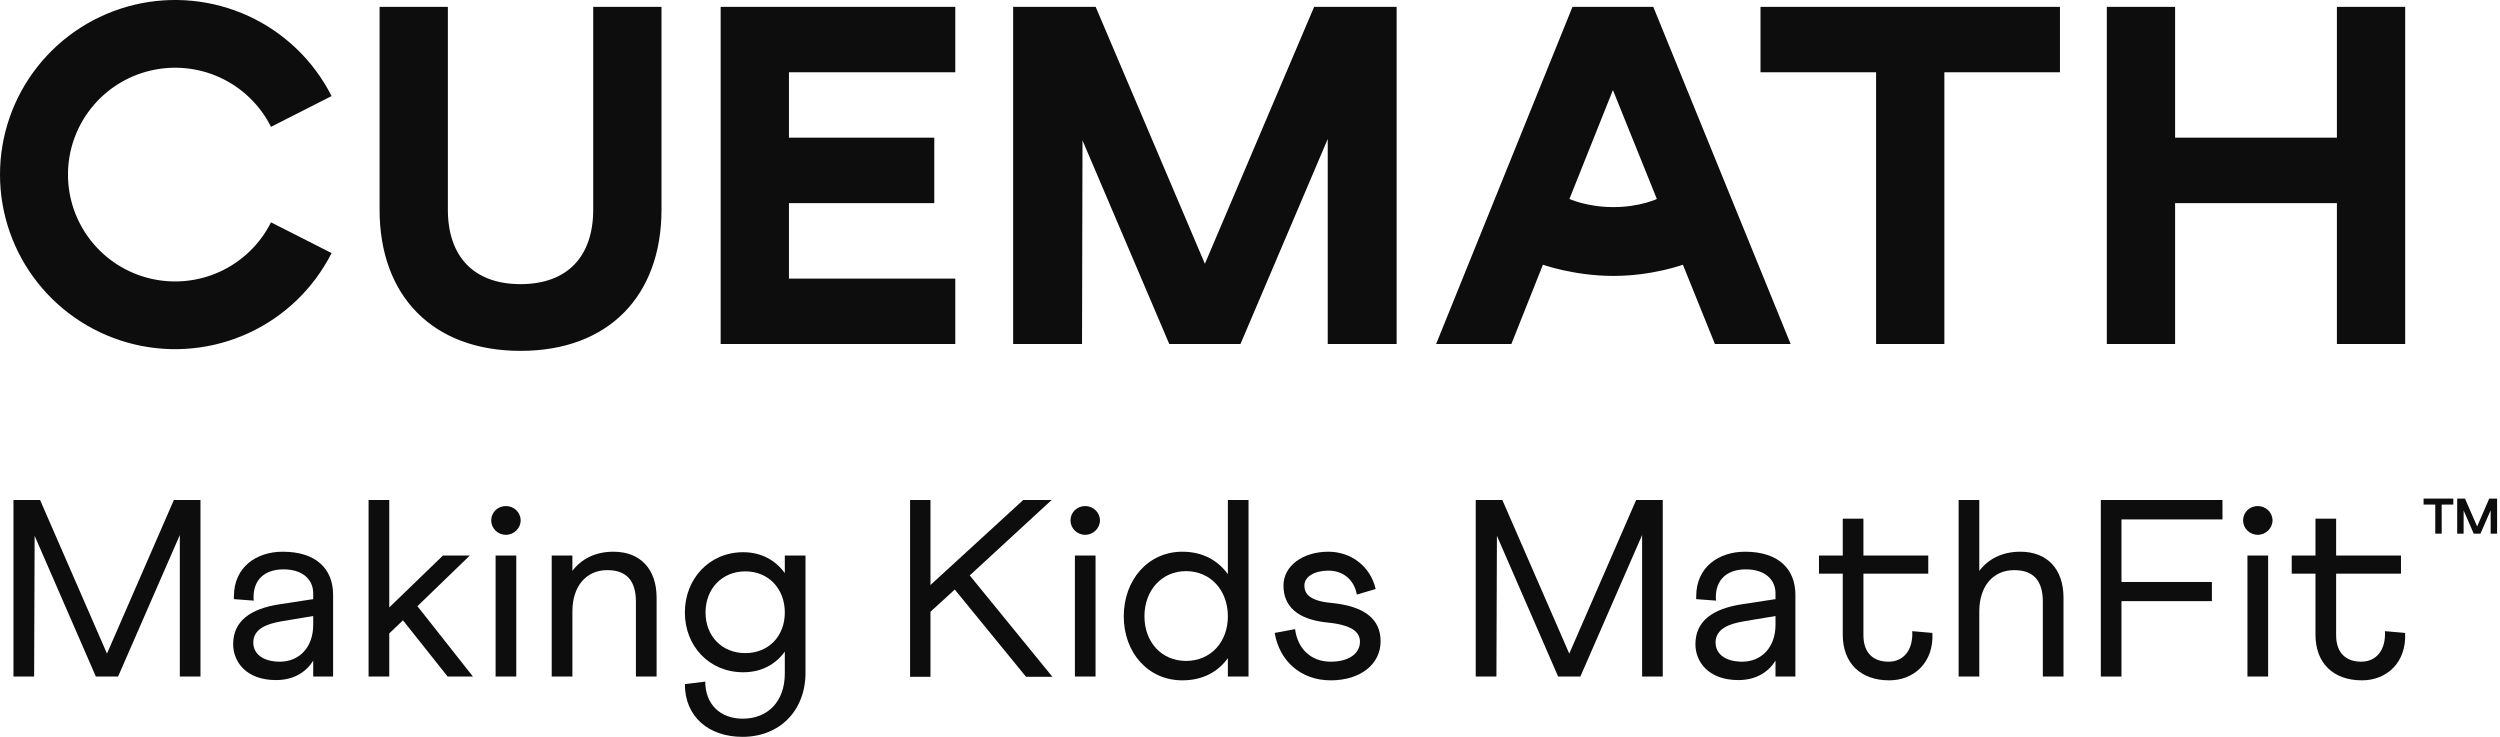 <svg width="95" height="28" viewBox="0 0 95 28" fill="none" xmlns="http://www.w3.org/2000/svg">
<path fill-rule="evenodd" clip-rule="evenodd" d="M9.441 0.609C8.084 -0.014 6.555 -0.165 5.101 0.183C3.648 0.531 2.354 1.357 1.429 2.527C0.503 3.697 -3.59169e-07 5.144 0 6.634C3.5917e-07 8.124 0.503 9.571 1.429 10.741C2.354 11.911 3.648 12.737 5.101 13.085C6.555 13.433 8.084 13.283 9.441 12.659C10.799 12.035 11.906 10.973 12.585 9.646L12.599 9.617L10.298 8.448L10.283 8.478C9.868 9.291 9.19 9.94 8.36 10.322C7.529 10.704 6.594 10.796 5.704 10.583C4.815 10.37 4.023 9.865 3.457 9.148C2.891 8.432 2.583 7.546 2.583 6.634C2.583 5.722 2.891 4.836 3.457 4.12C4.023 3.404 4.815 2.898 5.704 2.686C6.594 2.473 7.529 2.565 8.36 2.946C9.19 3.328 9.868 3.978 10.283 4.79L10.298 4.82L12.599 3.651L12.585 3.623C11.906 2.295 10.799 1.233 9.441 0.609ZM27.385 0.26H36.301V2.747H29.98V5.232H35.503V7.719H29.98V10.586H36.301V13.073H27.385V0.26ZM38.499 0.26H41.635L45.786 10.024L49.937 0.26H53.072V13.073H50.454V5.282L47.138 13.073H44.433L41.135 5.335L41.117 13.073H38.499V0.26ZM80.059 0.26H82.654V5.232H88.802V0.26H91.397V13.073H88.802V7.719H82.654V13.073H80.059V0.26ZM78.278 0.26H66.899V2.747H71.291V13.073H73.886V2.747H78.278V0.26ZM59.755 0.26H62.825L68.045 13.073H65.167L63.95 10.059C63.944 10.061 63.936 10.064 63.927 10.067C63.892 10.079 63.84 10.096 63.774 10.117C63.641 10.157 63.448 10.212 63.208 10.267C62.728 10.376 62.06 10.485 61.309 10.485C60.557 10.485 59.88 10.376 59.391 10.267C59.147 10.212 58.949 10.158 58.813 10.117C58.745 10.096 58.692 10.079 58.656 10.067L58.639 10.061L58.631 10.059L57.432 13.073H54.572L59.755 0.26ZM59.638 7.56L59.641 7.561C59.661 7.57 59.691 7.583 59.73 7.598C59.809 7.628 59.926 7.668 60.074 7.709C60.371 7.789 60.797 7.87 61.309 7.87C61.821 7.87 62.241 7.789 62.534 7.709C62.68 7.668 62.794 7.628 62.871 7.598C62.91 7.583 62.939 7.57 62.959 7.562L62.961 7.561L61.291 3.423L59.638 7.56ZM14.424 0.26H17.019V7.968C17.019 8.861 17.267 9.567 17.734 10.05C18.2 10.533 18.889 10.797 19.781 10.797C20.672 10.797 21.361 10.533 21.828 10.05C22.294 9.567 22.542 8.861 22.542 7.968V0.26H25.137V7.968C25.137 9.6 24.636 10.942 23.714 11.876C22.792 12.811 21.452 13.333 19.781 13.333C18.11 13.333 16.77 12.811 15.847 11.876C14.925 10.942 14.424 9.6 14.424 7.968V0.26Z" fill="#0D0D0D"/>
<path d="M0.512 25.709V19H1.523L4.065 24.837L6.607 19H7.618V25.709H6.833V20.332L4.487 25.709H3.643L1.316 20.361L1.297 25.709H0.512Z" fill="#0D0D0D"/>
<path d="M8.86 24.482C8.86 23.61 9.498 23.131 10.646 22.959L11.902 22.767V22.546C11.902 22.038 11.52 21.636 10.774 21.636C10.037 21.636 9.635 22.048 9.635 22.69C9.635 22.738 9.635 22.776 9.645 22.824L8.889 22.767V22.661C8.889 21.54 9.753 20.965 10.744 20.965C12.001 20.965 12.658 21.607 12.658 22.604V25.709H11.902V25.105C11.647 25.518 11.186 25.843 10.489 25.843C9.341 25.843 8.86 25.134 8.86 24.482ZM9.625 24.415C9.625 24.866 10.018 25.144 10.636 25.144C11.373 25.144 11.902 24.597 11.902 23.744V23.409L10.695 23.61C10.136 23.706 9.625 23.898 9.625 24.415Z" fill="#0D0D0D"/>
<path d="M14.006 25.709V19H14.792V23.083L16.833 21.109H17.854L15.862 23.035L17.972 25.709H17.01L15.312 23.572L14.792 24.07V25.709H14.006Z" fill="#0D0D0D"/>
<path d="M18.666 19.776C18.666 19.47 18.911 19.23 19.225 19.23C19.53 19.23 19.785 19.47 19.785 19.776C19.785 20.073 19.53 20.323 19.225 20.323C18.911 20.323 18.666 20.073 18.666 19.776ZM18.833 25.709V21.109H19.618V25.709H18.833Z" fill="#0D0D0D"/>
<path d="M20.965 25.709V21.109H21.751V21.693C22.084 21.252 22.605 20.965 23.311 20.965C24.342 20.965 24.951 21.636 24.951 22.709V25.709H24.165V22.872C24.165 22.067 23.812 21.665 23.076 21.665C22.281 21.665 21.751 22.268 21.751 23.236V25.709H20.965Z" fill="#0D0D0D"/>
<path d="M26.025 25.997L26.8 25.901C26.8 26.754 27.36 27.31 28.224 27.31C29.176 27.31 29.823 26.658 29.823 25.594V24.76C29.48 25.24 28.94 25.546 28.243 25.546C26.938 25.546 26.025 24.54 26.025 23.275C26.025 22.01 26.938 20.984 28.243 20.984C28.94 20.984 29.48 21.3 29.823 21.78V21.109H30.609V25.566C30.609 26.994 29.637 28 28.214 28C26.948 28 26.025 27.252 26.025 25.997ZM26.81 23.275C26.81 24.157 27.419 24.818 28.322 24.818C29.215 24.818 29.823 24.166 29.823 23.275C29.823 22.383 29.215 21.712 28.322 21.712C27.428 21.712 26.81 22.383 26.81 23.275Z" fill="#0D0D0D"/>
<path d="M34.583 25.719V19H35.358V22.23L38.882 19H39.962L36.85 21.866L39.992 25.719H38.99L36.281 22.403L35.358 23.246V25.719H34.583Z" fill="#0D0D0D"/>
<path d="M40.679 19.776C40.679 19.47 40.924 19.23 41.238 19.23C41.542 19.23 41.798 19.47 41.798 19.776C41.798 20.073 41.542 20.323 41.238 20.323C40.924 20.323 40.679 20.073 40.679 19.776ZM40.846 25.709V21.109H41.631V25.709H40.846Z" fill="#0D0D0D"/>
<path d="M42.703 23.419C42.703 22.048 43.616 20.965 44.931 20.965C45.707 20.965 46.286 21.3 46.659 21.818V19H47.444V25.709H46.659V25.01C46.286 25.527 45.707 25.853 44.931 25.853C43.616 25.853 42.703 24.789 42.703 23.419ZM43.489 23.419C43.489 24.396 44.136 25.115 45.069 25.115C46.001 25.115 46.659 24.406 46.659 23.419C46.659 22.431 46.001 21.703 45.069 21.703C44.146 21.703 43.489 22.431 43.489 23.419Z" fill="#0D0D0D"/>
<path d="M48.438 24.051L49.214 23.907C49.302 24.626 49.793 25.144 50.568 25.144C51.265 25.144 51.678 24.828 51.678 24.387C51.678 24.032 51.403 23.754 50.46 23.658C49.273 23.543 48.772 23.016 48.772 22.249C48.772 21.502 49.508 20.965 50.48 20.965C51.324 20.965 52.07 21.502 52.276 22.383L51.56 22.594C51.452 22 51.01 21.684 50.48 21.684C49.95 21.684 49.567 21.914 49.567 22.249C49.567 22.575 49.783 22.834 50.578 22.91C51.894 23.035 52.463 23.553 52.463 24.367C52.463 25.249 51.687 25.853 50.568 25.853C49.42 25.853 48.615 25.105 48.438 24.051Z" fill="#0D0D0D"/>
<path d="M56.078 25.709V19H57.089L59.632 24.837L62.174 19H63.185V25.709H62.4V20.332L60.054 25.709H59.209L56.883 20.361L56.864 25.709H56.078Z" fill="#0D0D0D"/>
<path d="M64.426 24.482C64.426 23.61 65.064 23.131 66.213 22.959L67.469 22.767V22.546C67.469 22.038 67.086 21.636 66.34 21.636C65.604 21.636 65.202 22.048 65.202 22.69C65.202 22.738 65.202 22.776 65.212 22.824L64.456 22.767V22.661C64.456 21.54 65.32 20.965 66.311 20.965C67.567 20.965 68.225 21.607 68.225 22.604V25.709H67.469V25.105C67.214 25.518 66.753 25.843 66.056 25.843C64.907 25.843 64.426 25.134 64.426 24.482ZM65.192 24.415C65.192 24.866 65.585 25.144 66.203 25.144C66.939 25.144 67.469 24.597 67.469 23.744V23.409L66.262 23.61C65.702 23.706 65.192 23.898 65.192 24.415Z" fill="#0D0D0D"/>
<path d="M69.121 21.799V21.109H70.025V19.709H70.81V21.109H73.274V21.799H70.81V24.137C70.81 24.799 71.173 25.144 71.762 25.144C72.351 25.144 72.704 24.684 72.665 23.984L73.431 24.051C73.49 25.163 72.743 25.853 71.791 25.853C70.702 25.853 70.025 25.201 70.025 24.118V21.799H69.121Z" fill="#0D0D0D"/>
<path d="M74.428 25.709V19H75.213V21.693C75.547 21.252 76.067 20.965 76.774 20.965C77.805 20.965 78.413 21.636 78.413 22.709V25.709H77.628V22.872C77.628 22.067 77.275 21.665 76.538 21.665C75.743 21.665 75.213 22.268 75.213 23.236V25.709H74.428Z" fill="#0D0D0D"/>
<path d="M79.831 25.709V19H84.454V19.738H80.616V22.115H84.052V22.843H80.616V25.709H79.831Z" fill="#0D0D0D"/>
<path d="M85.237 19.776C85.237 19.47 85.482 19.23 85.796 19.23C86.1 19.23 86.356 19.47 86.356 19.776C86.356 20.073 86.1 20.323 85.796 20.323C85.482 20.323 85.237 20.073 85.237 19.776ZM85.403 25.709V21.109H86.189V25.709H85.403Z" fill="#0D0D0D"/>
<path d="M87.085 21.799V21.109H87.988V19.709H88.773V21.109H91.237V21.799H88.773V24.137C88.773 24.799 89.136 25.144 89.725 25.144C90.314 25.144 90.667 24.684 90.628 23.984L91.394 24.051C91.453 25.163 90.707 25.853 89.754 25.853C88.665 25.853 87.988 25.201 87.988 24.118V21.799H87.085Z" fill="#0D0D0D"/>
<path d="M92.096 19.174V18.946H93.226V19.174H92.784V20.279H92.54V19.174H92.096Z" fill="#0D0D0D"/>
<path d="M93.373 20.279V18.946H93.669L94.131 20.005L94.591 18.946H94.889V20.279H94.645V19.39L94.258 20.279H94.002L93.618 19.399L93.617 20.279H93.373Z" fill="#0D0D0D"/>
</svg>
